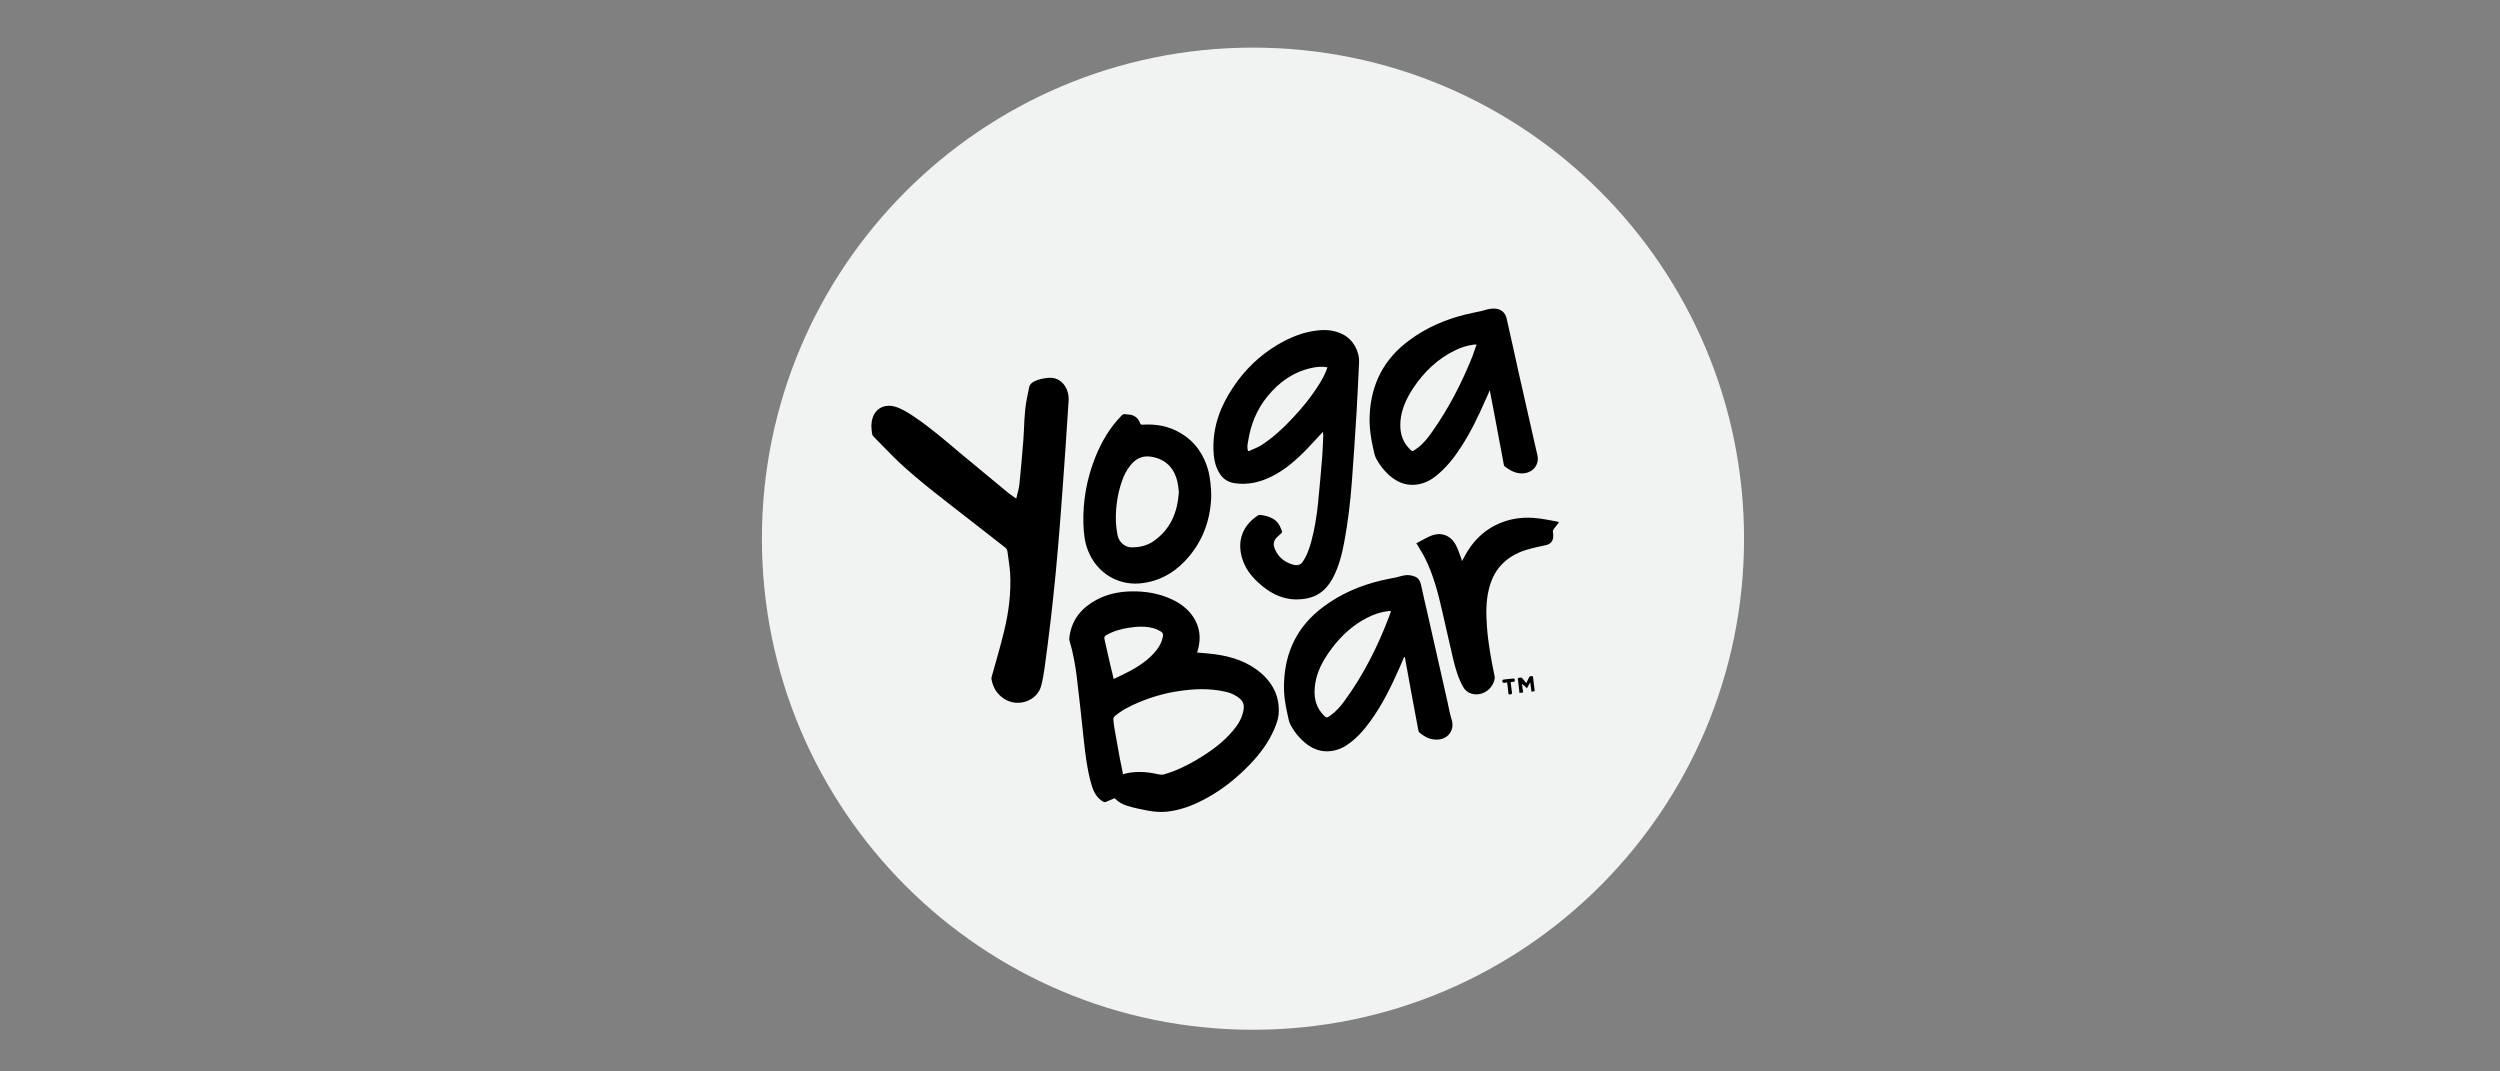 <?xml version="1.0" encoding="UTF-8"?> <svg xmlns="http://www.w3.org/2000/svg" width="210" height="90" viewBox="0 0 210 90" fill="none"><rect x="0" y="0" width="210" height="90" fill="#808080" stroke="none"/><g clip-path="url(#clip0_1343_23619)"><path d="M105.25 86.5C128.032 86.5 146.5 68.032 146.5 45.25C146.5 22.468 128.032 4 105.25 4C82.468 4 64 22.468 64 45.25C64 68.032 82.468 86.5 105.25 86.5Z" fill="#F1F2F2"></path><path d="M100.558 54.815C101.061 54.857 101.55 54.885 102.038 54.955C103.477 55.151 104.817 55.583 105.934 56.547C106.996 57.469 107.526 58.642 107.401 60.038C107.359 60.457 107.191 60.89 107.024 61.281C106.549 62.37 105.851 63.306 105.041 64.157C103.91 65.344 102.639 66.364 101.187 67.132C100.195 67.662 99.162 68.053 98.031 68.179C97.486 68.235 96.955 68.193 96.425 68.095C95.852 67.984 95.294 67.872 94.735 67.704C94.302 67.579 93.911 67.355 93.632 67.048C93.381 67.16 93.143 67.257 92.906 67.355C92.794 67.411 92.71 67.369 92.599 67.299C91.998 66.908 91.775 66.294 91.607 65.638C91.314 64.534 91.174 63.403 91.049 62.258C90.853 60.457 90.671 58.656 90.448 56.854C90.322 55.835 90.141 54.829 89.848 53.852C89.806 53.712 89.82 53.545 89.848 53.391C90.071 51.981 90.895 51.031 92.124 50.375C93.017 49.9 93.967 49.705 94.972 49.677C96.173 49.649 97.318 49.83 98.408 50.333C99.148 50.668 99.776 51.143 100.237 51.827C100.796 52.679 100.893 53.6 100.628 54.578C100.6 54.662 100.572 54.732 100.558 54.815ZM94.33 65.037C94.47 64.995 94.595 64.967 94.707 64.939C95.517 64.786 96.327 64.828 97.137 65.009C97.346 65.051 97.542 65.107 97.765 65.051C98.729 64.772 99.623 64.353 100.474 63.85C101.605 63.18 102.681 62.426 103.532 61.42C103.951 60.932 104.287 60.415 104.426 59.787C104.566 59.186 104.44 58.865 103.923 58.516C103.588 58.292 103.225 58.153 102.834 58.083C101.55 57.804 100.265 57.86 98.994 58.055C97.849 58.223 96.746 58.544 95.671 58.991C94.945 59.298 94.246 59.647 93.646 60.15C93.59 60.206 93.52 60.303 93.52 60.373C93.534 60.624 93.562 60.876 93.604 61.127C93.758 61.993 93.911 62.845 94.065 63.711C94.163 64.143 94.246 64.576 94.33 65.037ZM93.548 57.036C94.009 56.812 94.442 56.617 94.861 56.393C95.727 55.932 96.537 55.388 97.151 54.606C97.416 54.271 97.598 53.908 97.681 53.489C97.723 53.307 97.681 53.14 97.528 53.056C97.332 52.944 97.123 52.833 96.913 52.777C96.215 52.581 95.503 52.623 94.805 52.735C94.149 52.833 93.52 53.014 92.934 53.349C92.78 53.433 92.738 53.531 92.78 53.712C92.948 54.438 93.101 55.151 93.269 55.877C93.367 56.24 93.45 56.617 93.548 57.036ZM84.737 41.438C83.354 40.293 81.972 39.148 80.589 38.003C79.347 36.955 78.118 35.894 76.763 34.986C76.261 34.651 75.744 34.316 75.143 34.148C74.431 33.953 73.747 34.204 73.426 34.805C73.216 35.21 73.16 35.657 73.216 36.103C73.244 36.299 73.216 36.508 73.384 36.676C74.11 37.402 74.808 38.156 75.562 38.868C77.28 40.46 79.151 41.871 80.994 43.309C82.139 44.189 83.284 45.096 84.43 45.99C84.541 46.074 84.611 46.186 84.625 46.325C84.695 46.912 84.807 47.498 84.849 48.085C84.946 49.76 84.737 51.408 84.346 53.014C84.039 54.285 83.662 55.556 83.312 56.812C83.299 56.882 83.27 56.966 83.284 57.05C83.41 57.762 83.759 58.334 84.388 58.725C85.519 59.424 87.111 58.893 87.46 57.608C87.585 57.133 87.669 56.631 87.739 56.142C87.921 54.829 88.088 53.531 88.242 52.218C88.395 50.864 88.549 49.523 88.675 48.169C88.814 46.716 88.94 45.25 89.052 43.798C89.205 41.829 89.345 39.846 89.485 37.877C89.582 36.48 89.666 35.07 89.764 33.66C89.834 32.64 89.163 31.691 88.158 31.733C87.613 31.761 86.552 31.956 86.454 32.515C86.343 33.045 86.301 33.227 86.245 33.534C86.022 34.735 86.049 35.699 85.966 36.913C85.868 38.17 85.756 39.427 85.63 40.67C85.589 41.061 85.463 41.452 85.365 41.885C85.114 41.703 84.918 41.577 84.737 41.438ZM111.129 36.271C110.668 36.76 110.249 37.221 109.83 37.667C108.937 38.589 107.973 39.455 106.814 40.027C105.823 40.516 104.803 40.754 103.7 40.586C103.155 40.502 102.737 40.237 102.443 39.762C102.052 39.134 101.941 38.422 101.927 37.709C101.885 35.796 102.527 34.107 103.574 32.543C104.552 31.076 105.781 29.875 107.303 28.968C108.364 28.339 109.481 27.879 110.71 27.753C111.436 27.669 112.134 27.753 112.805 28.088C113.67 28.535 114.215 29.512 114.159 30.49C114.089 31.802 114.047 33.101 113.964 34.414C113.838 36.425 113.712 38.435 113.559 40.432C113.433 42.122 113.238 43.798 112.93 45.459C112.735 46.507 112.483 47.554 111.981 48.504C111.297 49.816 110.305 50.389 108.741 50.347C107.554 50.305 106.563 49.733 105.697 48.937C105.069 48.364 104.566 47.694 104.328 46.856C103.923 45.459 104.342 44.161 105.669 43.295C105.711 43.267 105.767 43.253 105.823 43.253C106.2 43.281 106.549 43.379 106.884 43.546C107.345 43.784 107.54 44.203 107.694 44.65C107.708 44.678 107.666 44.747 107.638 44.789C107.554 44.873 107.456 44.943 107.373 45.027C106.996 45.348 106.898 45.669 107.093 46.13C107.373 46.786 107.875 47.205 108.56 47.414C108.923 47.54 109.244 47.456 109.397 47.233C109.774 46.702 109.984 46.088 110.151 45.473C110.431 44.44 110.598 43.393 110.71 42.318C110.85 40.963 110.961 39.608 111.073 38.268C111.115 37.695 111.129 37.123 111.157 36.55C111.129 36.467 111.129 36.397 111.129 36.271ZM104.845 37.891C104.901 37.877 104.943 37.891 104.971 37.863C105.292 37.709 105.627 37.598 105.92 37.416C106.912 36.788 107.778 35.978 108.574 35.126C109.411 34.246 110.165 33.311 110.808 32.277C111.087 31.831 111.338 31.37 111.506 30.853C111.045 30.769 110.598 30.811 110.165 30.909C108.643 31.244 107.442 32.096 106.465 33.297C105.571 34.4 105.055 35.657 104.845 37.053C104.789 37.332 104.733 37.612 104.845 37.891ZM117.943 55.192C117.804 55.514 117.678 55.821 117.538 56.142C116.854 57.678 116.128 59.172 115.137 60.541C114.606 61.281 114.02 61.965 113.265 62.496C112.749 62.873 112.162 63.096 111.506 63.11C110.766 63.124 110.138 62.831 109.579 62.356C109.09 61.937 108.699 61.448 108.406 60.89C108.266 60.624 108.224 60.317 108.155 60.024C107.945 59.13 107.819 58.237 107.861 57.329C107.959 54.69 109.02 52.567 111.157 50.975C112.609 49.886 114.243 49.188 115.988 48.769C116.407 48.671 116.826 48.587 117.259 48.504C117.552 48.434 117.846 48.336 118.139 48.308C118.376 48.294 118.628 48.35 118.851 48.434C119.144 48.545 119.298 48.811 119.368 49.132C119.535 49.914 119.717 50.696 119.898 51.478C120.457 53.964 121.03 56.463 121.588 58.949C121.7 59.452 121.784 59.954 121.937 60.443C122.244 61.392 121.532 62.286 120.373 62.105C119.926 62.035 119.563 61.811 119.228 61.532C119.158 61.462 119.13 61.323 119.116 61.211C118.781 59.424 118.446 57.636 118.125 55.849C118.083 55.639 118.041 55.416 118.013 55.206C117.971 55.206 117.957 55.206 117.943 55.192ZM116.84 51.324C116.756 51.324 116.715 51.324 116.673 51.324C116.03 51.394 115.43 51.59 114.857 51.883C113.67 52.483 112.707 53.363 111.911 54.41C111.129 55.444 110.501 56.547 110.431 57.888C110.375 58.711 110.584 59.465 111.185 60.08C111.422 60.317 111.45 60.317 111.729 60.122C112.204 59.787 112.581 59.368 112.916 58.907C114.508 56.728 115.723 54.341 116.673 51.813C116.743 51.66 116.784 51.506 116.84 51.324ZM125.135 32.794C125.009 33.087 124.898 33.353 124.772 33.618C124.171 34.986 123.529 36.327 122.705 37.584C122.119 38.491 121.448 39.329 120.597 39.999C120.066 40.418 119.479 40.684 118.781 40.726C117.943 40.767 117.259 40.432 116.659 39.888C116.226 39.497 115.877 39.036 115.597 38.519C115.458 38.254 115.416 37.947 115.346 37.654C115.137 36.746 115.011 35.824 115.053 34.889C115.165 32.263 116.254 30.141 118.39 28.577C119.801 27.529 121.379 26.845 123.068 26.426C123.515 26.315 123.962 26.231 124.409 26.133C124.674 26.077 124.939 25.965 125.219 25.938C125.694 25.882 126.14 25.965 126.42 26.398C126.476 26.482 126.517 26.594 126.545 26.706C126.894 28.228 127.23 29.764 127.565 31.286C128.04 33.408 128.528 35.517 129.003 37.639C129.059 37.905 129.143 38.156 129.171 38.422C129.24 39.231 128.57 39.832 127.704 39.762C127.202 39.72 126.783 39.483 126.392 39.176C126.35 39.148 126.322 39.092 126.322 39.036C126.043 37.57 125.777 36.103 125.498 34.637C125.386 34.051 125.275 33.478 125.163 32.892C125.177 32.85 125.163 32.836 125.135 32.794ZM124.032 28.954C123.962 28.954 123.934 28.94 123.92 28.94C123.864 28.94 123.822 28.94 123.766 28.954C123.264 29.024 122.775 29.163 122.314 29.387C120.778 30.113 119.605 31.244 118.684 32.64C118.139 33.478 117.72 34.372 117.636 35.391C117.58 36.187 117.72 36.927 118.265 37.556C118.656 37.989 118.6 37.975 119.075 37.626C119.591 37.248 119.968 36.746 120.331 36.229C121.714 34.26 122.803 32.138 123.697 29.903C123.808 29.596 123.906 29.275 124.032 28.954ZM101.745 41.647C101.703 43.463 101.145 45.222 99.902 46.716C98.91 47.917 97.654 48.727 96.104 48.964C94.037 49.3 92.138 48.182 91.384 46.227C91.104 45.515 91.035 44.775 91.007 44.035C90.951 42.08 91.286 40.209 92.012 38.394C92.529 37.109 93.213 35.936 94.191 34.931C94.288 34.819 94.386 34.763 94.54 34.791C94.665 34.819 94.791 34.819 94.931 34.833C95.335 34.903 95.615 35.14 95.754 35.517C95.796 35.643 95.852 35.685 95.992 35.671C97.123 35.601 98.198 35.796 99.176 36.383C100.405 37.109 101.145 38.212 101.508 39.567C101.661 40.223 101.731 40.879 101.745 41.647ZM99.022 41.298C98.994 41.075 98.966 40.782 98.91 40.488C98.659 39.413 98.045 38.673 96.927 38.408C96.132 38.212 95.503 38.422 94.986 39.05C94.651 39.455 94.414 39.916 94.246 40.404C93.897 41.41 93.73 42.457 93.73 43.532C93.73 44.021 93.785 44.51 93.883 44.985C94.009 45.571 94.512 45.962 95.014 45.976C95.713 45.99 96.369 45.837 96.941 45.431C98.324 44.44 98.924 43.044 99.022 41.298ZM119.116 45.864C119.326 46.227 119.549 46.563 119.731 46.94C120.401 48.308 120.792 49.774 121.127 51.255C121.448 52.623 121.742 53.992 122.063 55.346C122.258 56.156 122.482 56.952 122.901 57.692C123.054 57.971 123.278 58.167 123.599 58.264C124.367 58.502 125.219 58.041 125.498 57.231C125.54 57.105 125.568 56.966 125.554 56.84C125.261 55.43 124.995 54.005 124.898 52.567C124.828 51.562 124.814 50.542 125.051 49.551C125.233 48.797 125.526 48.099 126.057 47.512C126.643 46.856 127.397 46.437 128.221 46.186C128.766 46.018 129.338 45.906 129.897 45.781C130.246 45.697 130.455 45.446 130.469 45.096C130.469 44.985 130.483 44.873 130.455 44.761C130.413 44.608 130.469 44.496 130.567 44.37C130.693 44.217 130.818 44.035 130.958 43.867C130.888 43.84 130.846 43.826 130.804 43.812C130.246 43.714 129.673 43.588 129.115 43.532C128.151 43.421 127.188 43.505 126.266 43.84C124.73 44.398 123.655 45.473 122.929 46.912C122.901 46.968 122.859 47.037 122.803 47.135C122.775 47.023 122.761 46.94 122.733 46.884C122.58 46.479 122.454 46.06 122.244 45.697C121.825 44.971 121.071 44.691 120.289 44.971C119.843 45.138 119.424 45.404 118.963 45.641C119.047 45.739 119.089 45.795 119.116 45.864ZM128.207 57.385C128.109 57.259 127.872 56.952 127.816 56.924C127.76 56.91 127.649 56.91 127.495 56.966C127.537 57.371 127.635 58.209 127.635 58.209L127.942 58.167L127.844 57.441C127.844 57.441 128.137 57.664 128.263 57.818C128.361 57.622 128.542 57.315 128.542 57.315L128.64 58.097L128.919 58.055C128.919 58.055 128.821 57.217 128.766 56.812C128.64 56.784 128.542 56.798 128.472 56.84C128.444 56.896 128.277 57.259 128.207 57.385ZM126.336 57.078C126.252 57.092 126.182 57.105 126.196 57.217C126.21 57.329 126.266 57.371 126.364 57.357C126.434 57.343 126.503 57.343 126.601 57.329C126.643 57.622 126.671 57.901 126.699 58.195C126.713 58.292 126.727 58.348 126.839 58.334C126.936 58.32 127.02 58.306 127.006 58.181C126.978 57.999 126.894 57.301 126.894 57.301C126.894 57.301 127.09 57.273 127.188 57.259C127.23 57.259 127.244 57.189 127.244 57.12C127.244 57.078 127.23 56.98 127.118 56.994C127.006 57.008 126.629 57.036 126.336 57.078Z" fill="black"></path></g><defs><clipPath id="clip0_1343_23619"><rect width="210" height="90" fill="white"></rect></clipPath></defs></svg> 